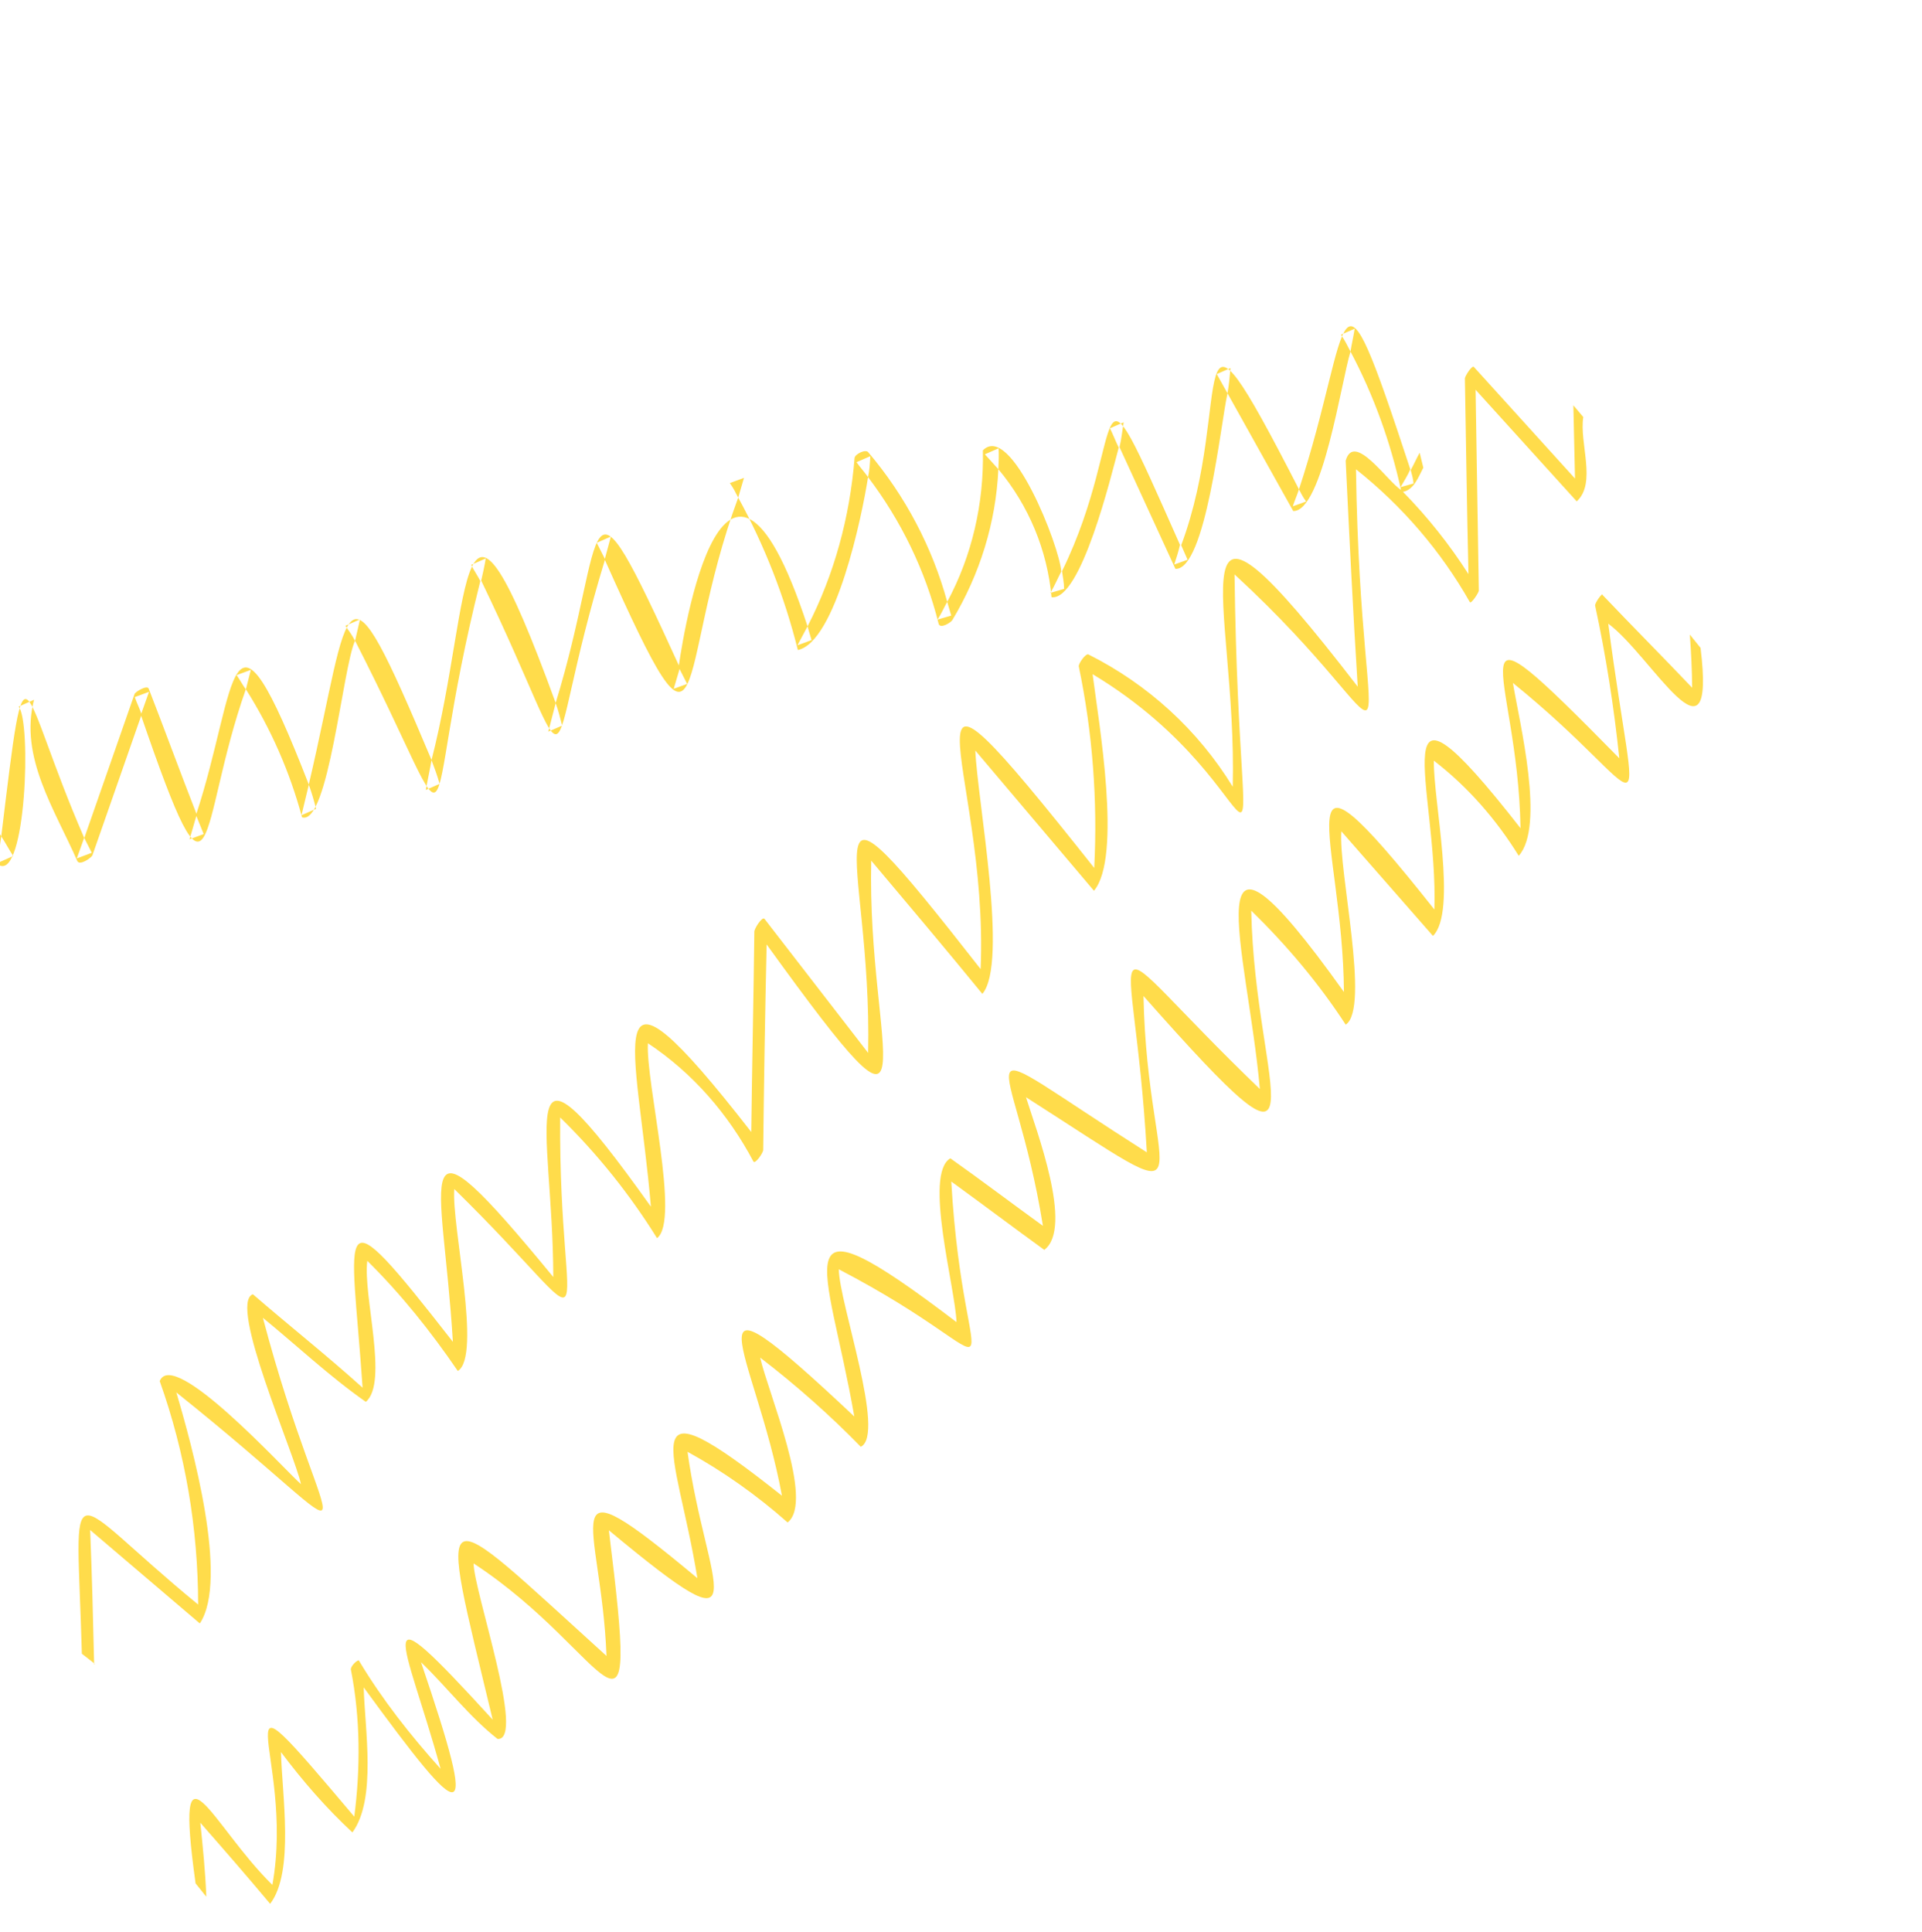 <svg viewBox="0 0 190 191" fill="none" xmlns="http://www.w3.org/2000/svg">
<path d="M9.307 164.523C9.201 160.086 9.095 155.648 8.912 151.249C12.513 154.302 16.153 157.433 19.754 160.486C22.651 156.135 18.973 142.839 17.43 137.647C38.22 154.281 32.322 154.279 25.988 130.273C29.307 132.982 32.589 136.08 36.163 138.58C38.433 136.685 35.863 128.05 36.309 124.641C39.639 127.929 42.582 131.609 45.254 135.525C47.655 134.081 44.622 121.131 44.907 117.54C60.362 132.685 55.217 133.052 55.375 110.466C59.057 114.063 62.275 118.092 64.95 122.397C67.271 120.681 63.821 107.006 64.05 103.13C68.468 106.062 71.997 110.127 74.48 114.823C74.637 115.133 75.486 113.921 75.446 113.649C75.52 106.874 75.633 100.176 75.785 93.362C93.004 117.209 85.678 103.862 86.128 85.082C89.815 89.458 93.503 93.834 97.112 98.25C99.713 95.201 96.618 79.109 96.416 74.194C100.338 78.841 104.222 83.41 108.144 88.058C110.938 84.735 108.615 71.395 108.009 66.645C127.28 78.231 122.517 94.574 122.041 56.784C140.399 73.667 134.516 79.077 134.045 46.391C138.623 50.022 142.467 54.514 145.302 59.519C145.42 59.752 146.191 58.579 146.19 58.384C146.071 51.805 145.989 45.109 145.87 38.53L155.868 49.563C157.857 47.752 156.108 43.788 156.516 41.227L155.535 40.066C155.589 42.479 155.644 44.893 155.698 47.306L145.7 36.273C145.504 36.08 144.811 37.213 144.812 37.408C144.93 43.792 145.01 50.294 145.167 56.755C143.28 53.808 141.122 51.097 138.692 48.62C139.773 48.423 140.221 47.151 140.702 46.233L140.342 44.755C140.034 45.302 139.765 45.927 139.457 46.474C139.577 46.902 139.696 47.329 139.738 47.796L138.456 48.154C138.764 47.608 139.149 47.021 139.418 46.396C131.788 23.186 133.818 31.929 128.412 48.373C128.609 48.762 128.806 49.15 129.12 49.576L127.8 50.051C127.991 49.466 128.221 48.959 128.412 48.373C116.622 25.411 122.112 39.642 116.767 53.898L117.399 55.334L116.078 55.81C116.307 55.108 116.498 54.522 116.65 53.859C107.266 32.692 111.767 42.65 104.986 56.464C105.067 57.008 105.188 57.63 105.192 58.214L103.832 58.612C104.255 57.909 104.562 57.167 104.909 56.503C104.773 54.082 99.937 41.677 97.163 44.521C97.274 49.738 96.1 54.923 93.637 59.494C93.756 59.922 93.915 60.427 94.034 60.854L92.674 61.252C93.06 60.666 93.329 60.041 93.637 59.494C92.162 54.092 89.483 49.008 85.835 44.71C85.56 44.361 84.473 44.913 84.476 45.302C84.006 51.106 82.484 56.761 79.831 61.917C79.95 62.345 80.07 62.772 80.228 63.277L78.83 63.792C79.176 63.128 79.484 62.581 79.831 61.917C71.141 35.369 67.086 65.949 67.086 65.949L67.929 67.61L66.601 68.09L67.215 66.011C57.199 44.08 60.161 52.545 54.926 69.499C55.207 70.245 55.367 70.944 55.571 71.73L54.204 72.326L54.934 69.495C45.021 42.327 46.804 58.968 42.658 75.144C42.94 75.889 43.217 76.627 43.46 77.49L42.093 78.087L42.666 75.14C33.599 53.616 34.852 59.063 30.522 77.568C30.804 78.314 31.043 79.168 31.246 79.954L29.802 80.59L30.53 77.564C22.457 56.805 23.581 67.824 19.375 80.574L20.135 82.453L18.729 82.972C19 82.141 19.189 81.361 19.453 80.534C17.815 76.347 16.305 72.203 14.706 68.094C14.587 67.666 13.377 68.379 13.3 68.613L8.332 82.843L9.074 84.302L7.59 84.861L8.321 82.82C1.834 67.933 2.696 61.481 0.124 82.677C0.557 83.336 0.876 83.965 1.308 84.624L-0.214 85.299C-0.063 84.442 -0.034 83.538 0.124 82.677C-1.926 79.217 -4.097 75.711 -6.148 72.251C-8.802 71.197 -10.399 86.508 -11.703 89.074C-9.371 90.243 -7.8 76.879 -6.6 74.629C-6.953 74.125 -7.229 73.581 -7.587 73.07L-6.065 72.394C-6.255 73.174 -6.484 73.876 -6.677 74.668C-4.471 78.244 -2.338 81.867 -0.091 85.52C2.554 86.979 3.125 71.379 1.842 69.853L3.364 69.177C1.889 74.828 5.434 80.058 7.646 85.125C7.883 85.591 8.968 84.844 9.13 84.567L14.002 70.629C13.804 70.046 13.528 69.503 13.325 68.912L14.732 68.393L13.924 70.668C21.46 92.599 19.477 81.811 24.3 68.142C23.986 67.716 23.749 67.25 23.392 66.739L24.798 66.22L24.308 68.138C26.793 72.07 28.654 76.31 29.858 80.796C32.456 81.644 33.872 66.034 35.093 63.344C34.817 62.8 34.503 62.374 34.145 61.862L35.59 61.227L35.101 63.34C46.391 85.395 41.084 82.905 47.483 57.441C47.208 56.898 46.854 56.394 46.574 55.843L48.018 55.207C47.906 55.947 47.717 56.727 47.569 57.398C57.888 78.735 53.133 77.176 59.816 55.288L58.988 53.658L60.386 53.046L59.777 55.308C70.364 78.999 66.548 66.564 72.976 49.19C72.739 48.724 72.463 48.181 72.149 47.755L73.547 47.24L72.976 49.19C75.575 53.924 77.554 58.972 78.872 64.259C82.616 63.461 85.22 51.017 85.811 47.163C85.457 46.659 85.026 46.194 84.673 45.69L86.032 45.098C85.997 45.799 85.963 46.5 85.811 47.163C89.07 51.464 91.476 56.393 92.794 61.68C92.953 62.185 94 61.555 94.154 61.282C96.851 56.787 98.454 51.677 98.693 46.381C98.262 45.916 97.791 45.374 97.36 44.91L98.719 44.317C98.762 44.978 98.728 45.68 98.693 46.381C101.675 49.944 103.532 54.37 103.951 59.04C106.862 59.387 109.836 47.058 110.593 44.242C110.278 43.621 110.04 42.961 109.725 42.34L111.084 41.747C110.933 42.605 110.861 43.423 110.671 44.203C112.526 48.24 114.342 52.2 116.198 56.237C119.192 56.347 120.674 41.866 121.344 38.879L120.281 36.978L121.64 36.386C121.567 37.204 121.495 38.022 121.344 38.879C123.51 42.759 125.676 46.639 127.842 50.519C130.727 50.605 132.615 37.597 133.504 34.754C133.228 34.21 132.913 33.589 132.559 33.085L133.918 32.493C133.806 33.233 133.617 34.013 133.504 34.754C135.79 39.061 137.454 43.684 138.496 48.427C137.163 47.61 133.858 42.62 133.027 45.541C133.386 52.975 133.744 60.409 134.219 67.882C115.11 43.081 122.322 59.337 121.862 77.771C118.439 72.186 113.505 67.662 107.608 64.701C107.334 64.547 106.601 65.603 106.642 65.875C108.007 72.407 108.517 79.179 108.169 85.799C86.851 58.918 97.802 75.559 96.941 95.798C78.894 72.723 86.255 84.256 85.82 104.083C82.404 99.666 78.989 95.25 75.574 90.833C75.339 90.562 74.529 91.852 74.57 92.124C74.495 98.704 74.342 105.324 74.267 111.904C58.746 91.959 62.984 103.32 64.346 119.286C50.291 99.553 54.666 111.07 54.696 126.238C40.014 108.386 43.768 115.99 44.769 132.647C32.762 117.254 34.744 120.944 35.843 137.18C32.377 134.049 28.543 131.017 25 127.944C22.51 128.828 29.149 143.783 29.751 146.719C27.939 145.091 17.13 133.191 15.788 136.528C18.324 143.637 19.578 151.104 19.587 158.618C6.034 147.507 7.57 144.647 8.093 163.48L9.384 164.484L9.307 164.523Z" fill="#ffdc4b"/>
<path d="M157.687 59.869C158.77 64.885 159.541 69.864 160.079 74.96C142.783 57.362 150.056 66.108 150.311 81.874C136.122 63.704 142.187 77.799 141.797 89.909C126.169 70.195 132.768 83.052 132.854 98.064C117.496 76.533 123.332 93.907 124.544 107.655C107.403 91.15 112.049 90.763 113.371 113.916C93.818 101.467 100.177 102.992 103.099 121.183C100.009 118.945 96.997 116.666 93.947 114.505C91.278 116.056 94.452 127.362 94.555 130.698C76.966 117.311 81.778 124.67 84.452 140.028C66.925 123.533 74.686 133.661 77.299 147.86C62.12 135.796 66.846 143.063 68.94 156.01C54.193 143.719 59.444 150.328 59.956 163.698C42.723 148.089 43.215 147.117 48.705 169.998C36.199 156.295 40.011 161.994 43.558 174.859C40.574 171.541 37.807 168.035 35.509 164.203L35.47 164.125C35.174 164.177 34.575 164.824 34.697 165.103C35.63 169.843 35.635 174.85 35.022 179.584C20.697 162.626 29.282 173.224 26.927 186.332C20.902 180.429 17.173 170.664 19.334 186.185L20.394 187.502C20.3 185.011 20.052 182.599 19.803 180.186C22.116 182.819 24.47 185.53 26.706 188.202C29.134 185.025 27.863 177.313 27.779 173.206C29.899 176.035 32.252 178.745 34.837 181.143C37.25 177.857 36.057 170.896 35.954 166.808C45.984 180.539 47.47 181.523 41.622 164.32C44.2 166.799 46.375 169.698 49.184 171.903C52.008 172.119 46.842 157.294 46.817 154.554C60.469 163.477 63.319 176.47 60.189 151.277C75.59 164.086 69.818 156.912 67.966 143.519C71.482 145.443 74.846 147.836 77.86 150.504C80.545 148.408 75.898 137.606 75.149 134.207C78.67 136.911 82.037 139.887 85.094 143.022C87.59 141.822 82.96 128.805 82.92 125.476C101.466 135.136 95.316 139.002 94.039 116.802C97.129 119.041 100.141 121.319 103.231 123.557C106.145 121.394 102.428 111.692 101.423 108.463C120.476 120.657 113.426 117.754 113.04 98.461C131.991 119.895 124.05 107.779 123.693 90.023C127.18 93.427 130.357 97.184 133.03 101.294C135.477 99.671 132.288 86.029 132.599 82.18C135.618 85.627 138.638 89.073 141.657 92.519C144.087 90.132 141.682 79.11 141.743 75.193C145.107 77.78 147.931 81.033 150.134 84.601C152.751 81.68 150.227 71.518 149.559 67.513C163.823 79.064 161.94 84.199 158.983 61.652C163.239 64.783 169.68 76.85 168.108 64.047L167.049 62.73C167.177 64.52 167.266 66.233 167.277 67.985C164.337 64.889 161.359 61.91 158.42 58.813C158.457 58.502 157.646 59.597 157.687 59.869Z" fill="#ffdc4b"/>
</svg>
